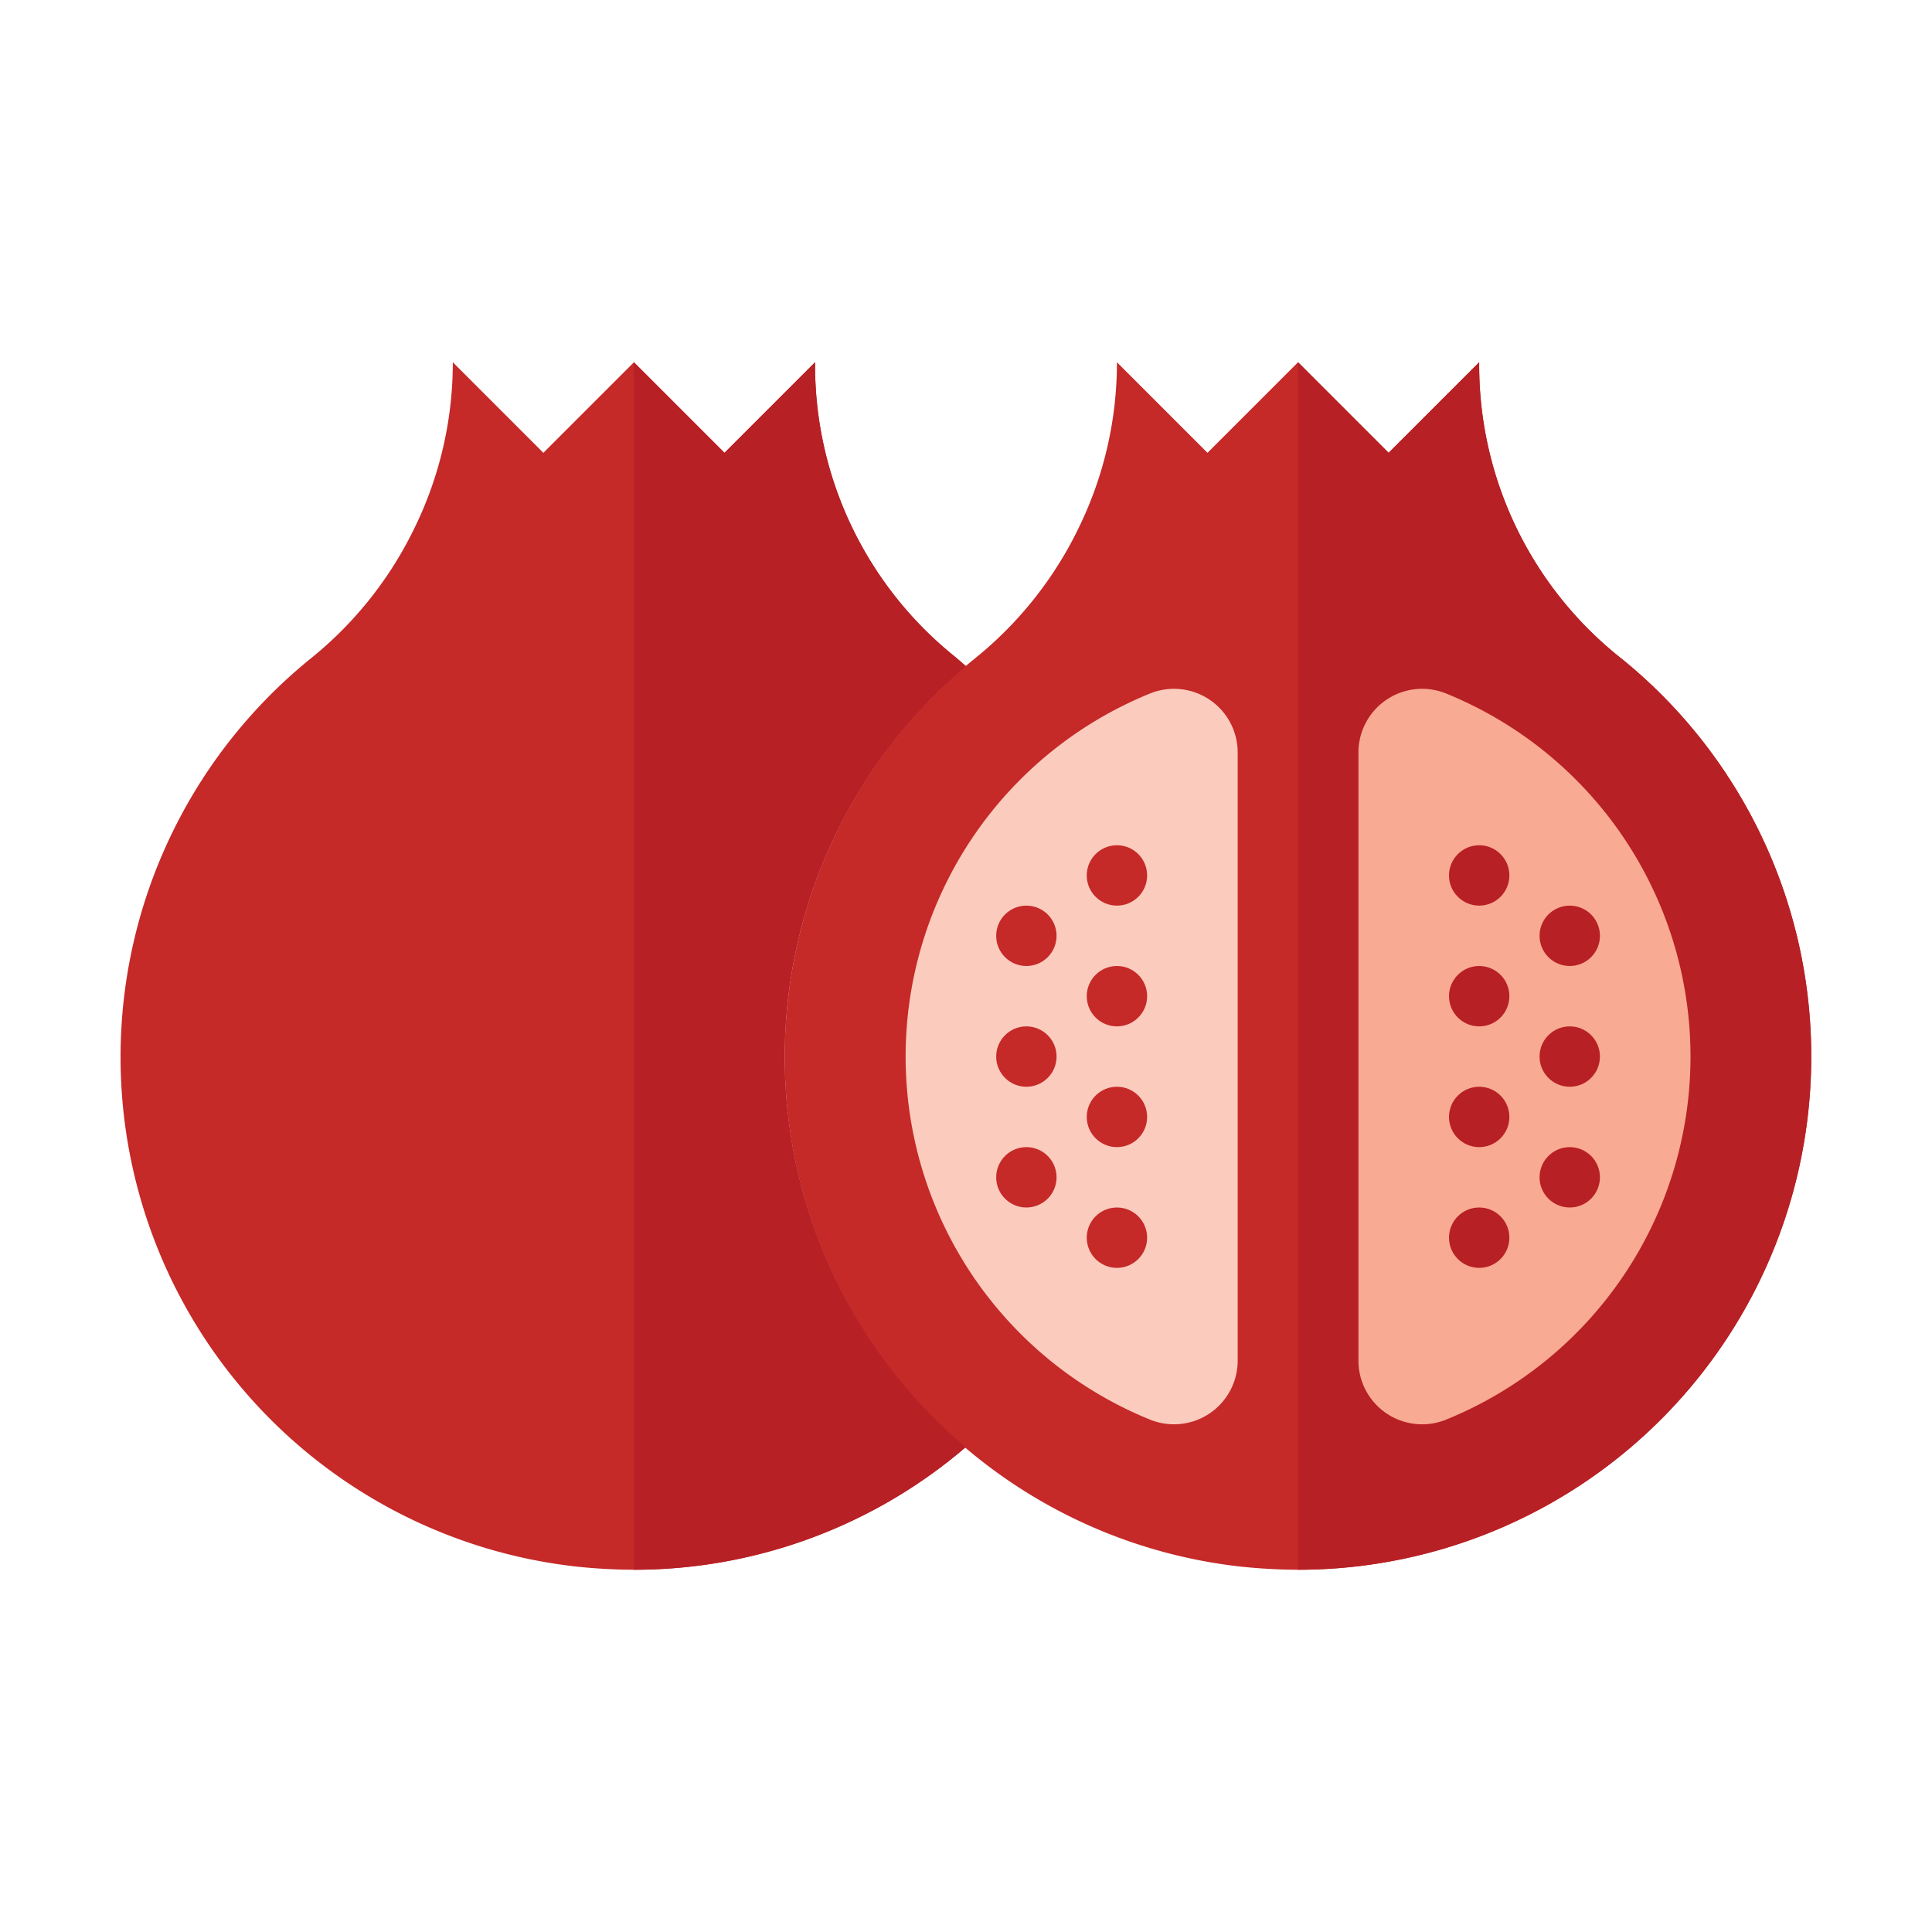 <?xml version="1.0" ?><!-- Uploaded to: SVG Repo, www.svgrepo.com, Generator: SVG Repo Mixer Tools -->
<svg width="800px" height="800px" viewBox="0 0 64 64" data-name="Layer 1" id="Layer_1" xmlns="http://www.w3.org/2000/svg"><defs><style>.cls-1{fill:#c52928;}.cls-2{fill:#b72025;}.cls-3{fill:#fbcbbd;}.cls-4{fill:#f9aa92;}</style></defs><path class="cls-1" d="M60,35A16.998,16.998,0,0,1,43,52a18.503,18.503,0,0,1-1.95-.11A16.984,16.984,0,0,1,32.31,21.8a12.588,12.588,0,0,0,3.45-4.37A12.455,12.455,0,0,0,37,12l3,3,3-3,3,3,3-3a12.38,12.38,0,0,0,4.58,9.71A16.948,16.948,0,0,1,60,35Z"/><path class="cls-2" d="M60,35A16.998,16.998,0,0,1,43,52V12l3,3,3-3a12.38,12.38,0,0,0,4.58,9.71A16.948,16.948,0,0,1,60,35Z"/><path class="cls-3" d="M41,24.918a2.11,2.11,0,0,0-2.928-1.935,12.981,12.981,0,0,0,0,24.034A2.11,2.11,0,0,0,41,45.082Z"/><path class="cls-4" d="M45,24.918V45.082a2.11,2.11,0,0,0,2.928,1.935,12.981,12.981,0,0,0,0-24.034A2.11,2.11,0,0,0,45,24.918Z"/><path class="cls-1" d="M31.99,47.94A16.884,16.884,0,0,1,21,52a18.503,18.503,0,0,1-1.95-.11A16.984,16.984,0,0,1,10.31,21.8a12.588,12.588,0,0,0,3.45-4.37A12.455,12.455,0,0,0,15,12l3,3,3-3,3,3,3-3a12.38,12.38,0,0,0,4.58,9.71c.15.12.28.24.42.36a16.937,16.937,0,0,0-.01,25.87Z"/><path class="cls-2" d="M31.99,47.94A16.884,16.884,0,0,1,21,52V12l3,3,3-3a12.38,12.38,0,0,0,4.58,9.71c.15.12.28.24.42.36a16.937,16.937,0,0,0-.01,25.87Z"/><circle class="cls-2" cx="49" cy="29" r="1"/><circle class="cls-2" cx="49" cy="33" r="1"/><circle class="cls-2" cx="49" cy="37" r="1"/><circle class="cls-2" cx="52" cy="35" r="1"/><circle class="cls-2" cx="52" cy="39" r="1"/><circle class="cls-2" cx="52" cy="31" r="1"/><circle class="cls-2" cx="49" cy="41" r="1"/><circle class="cls-1" cx="37" cy="29" r="1"/><circle class="cls-1" cx="37" cy="33" r="1"/><circle class="cls-1" cx="37" cy="37" r="1"/><circle class="cls-1" cx="34" cy="35" r="1"/><circle class="cls-1" cx="34" cy="39" r="1"/><circle class="cls-1" cx="34" cy="31" r="1"/><circle class="cls-1" cx="37" cy="41" r="1"/></svg>